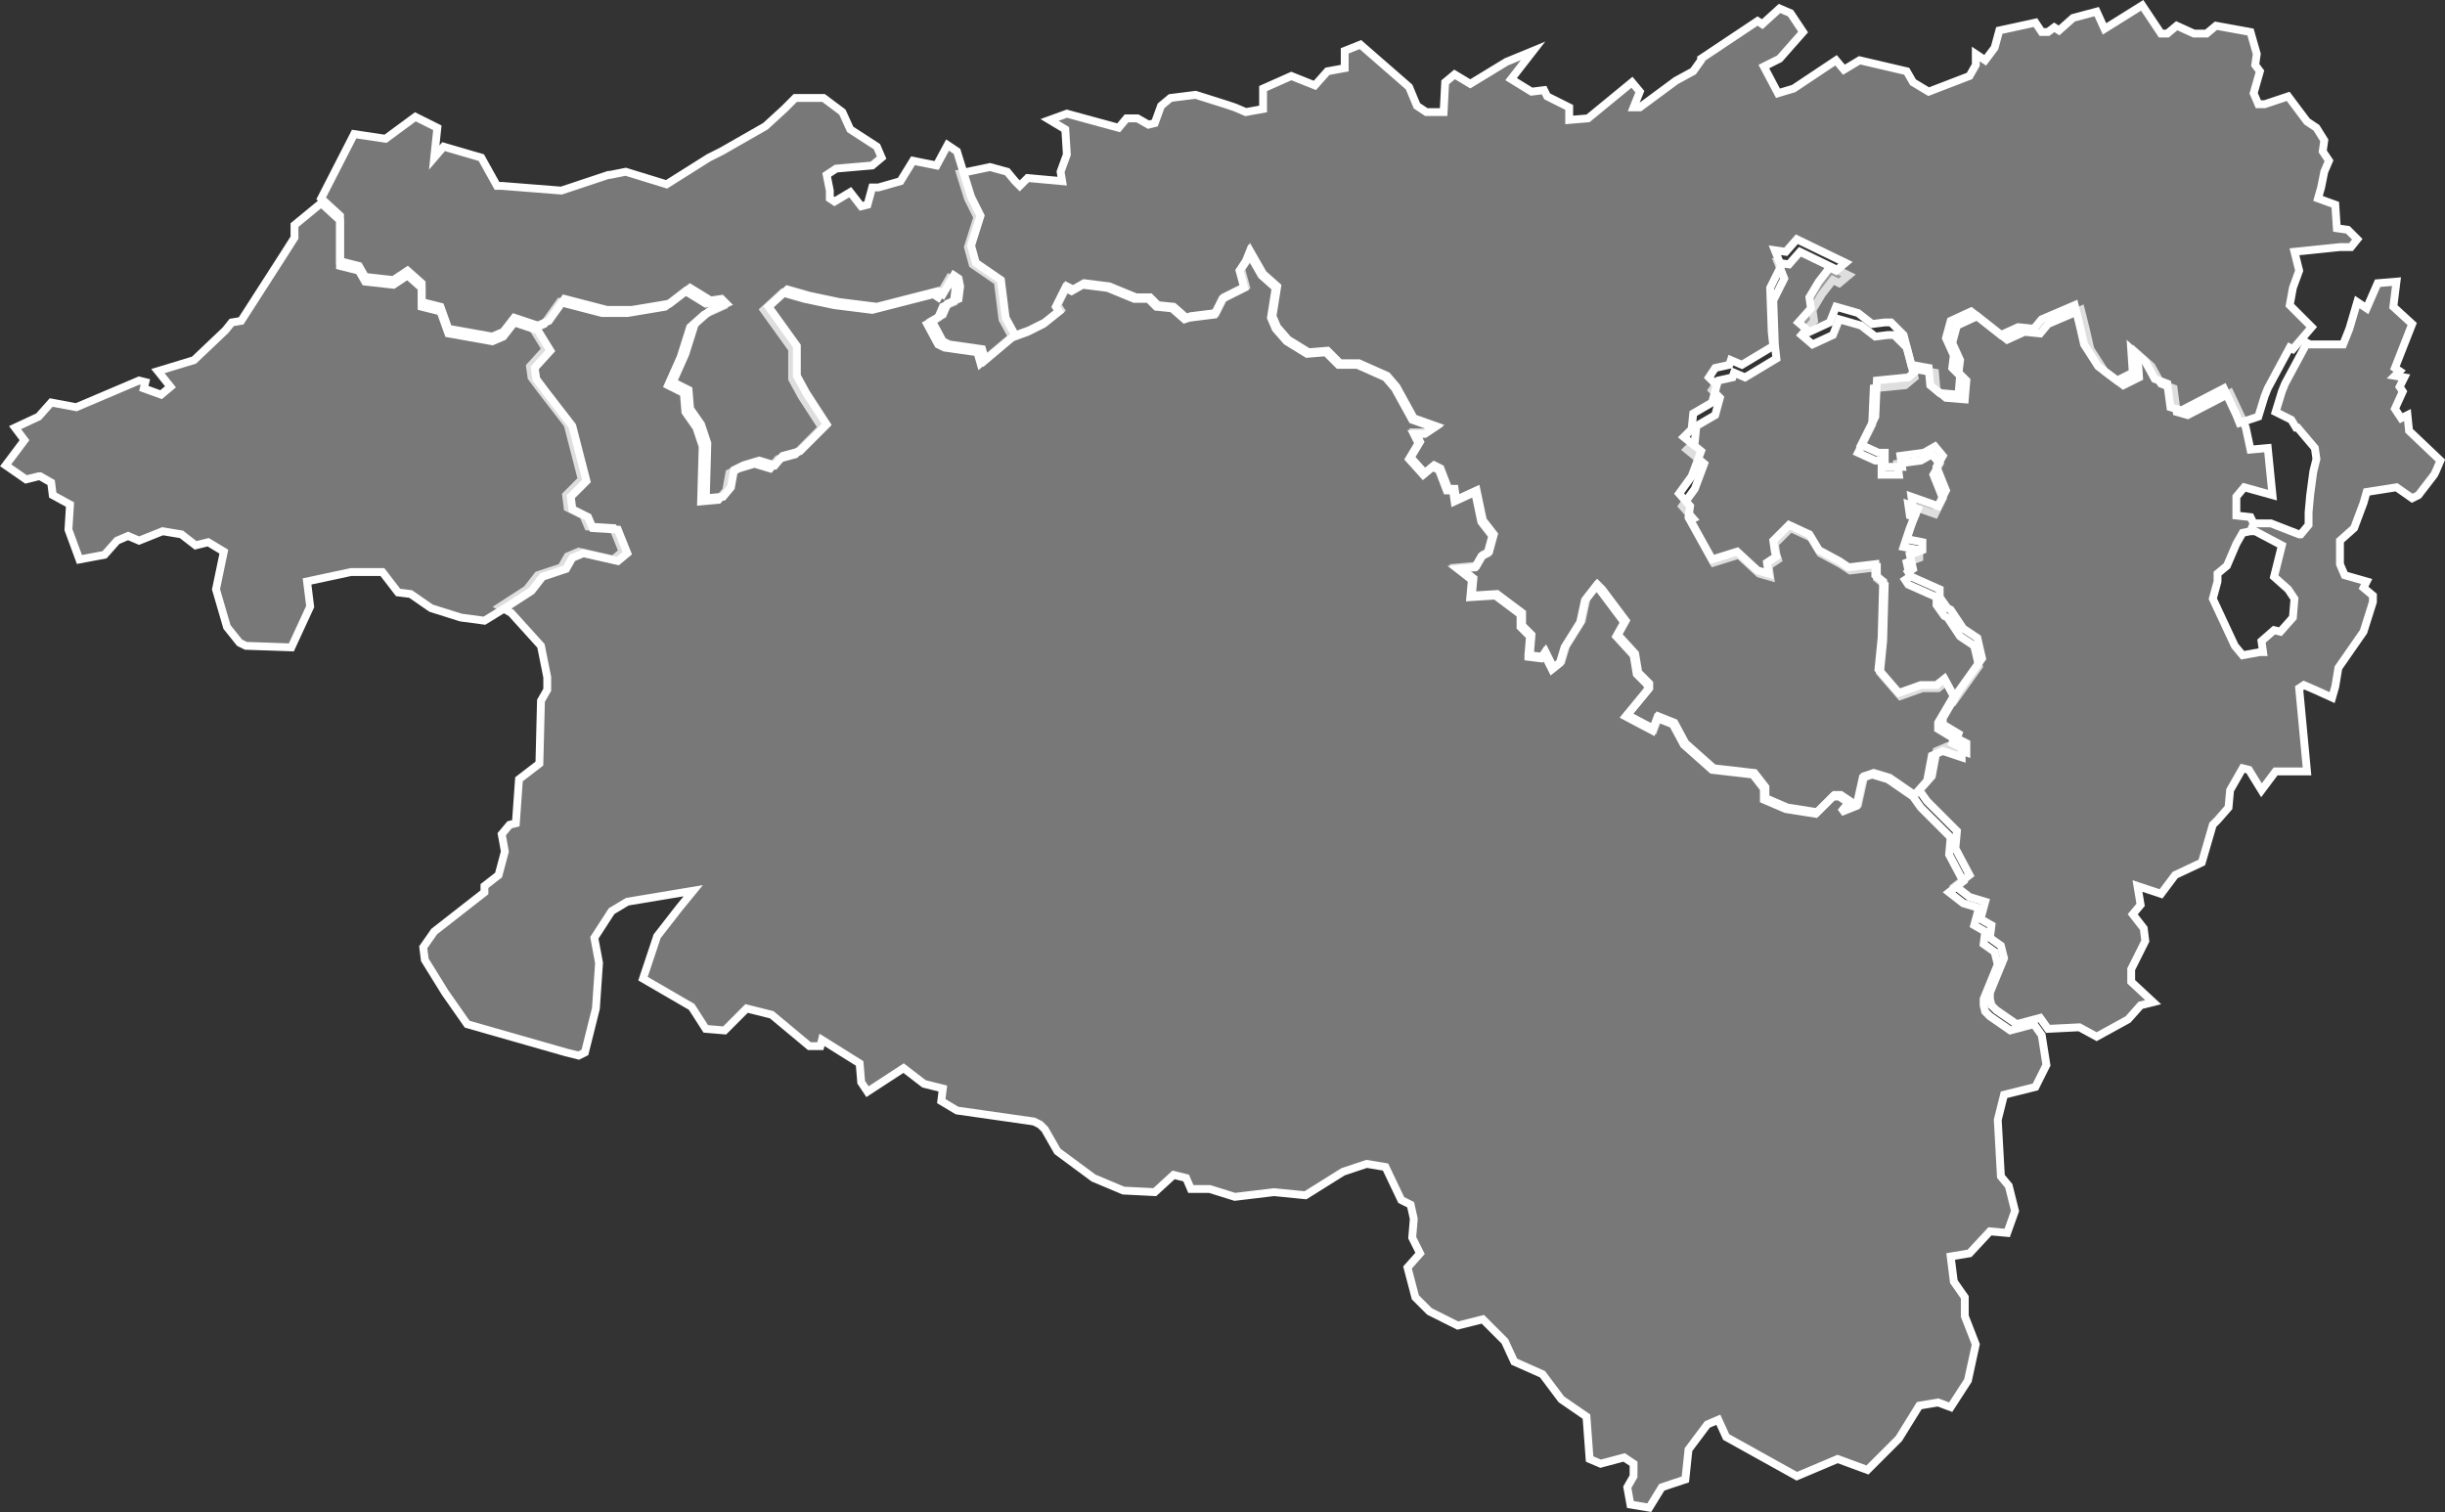 <svg id="Calque_1" data-name="Calque 1" xmlns="http://www.w3.org/2000/svg" viewBox="0 0 155.75 96.32">
  <rect x="0" y="0" width="155.75" height="96.32" fill="#333333" stroke="none"/>
  <defs>
    <style>
      .cls-1 {
        fill: #bfbfbf;
        fill-opacity: 0.5;
        stroke: #fff;
        stroke-width: 0.5px;
      }
    </style>
  </defs>
  <title>64</title>
  <g id="_64" data-name="64">
    <path id="_064-01" data-name="064-01" class="cls-1" d="M612.3,1126.9l1.5,2.7,1.6-.5,1.3,1.2,0.7,0.2-0.1-.7,0.6-.4-0.1-.3-0.1-.7,1-1,1.3,0.6,0.6,1,1.3,0.7,0.6,0.4,1.7-.2v0.7l0.5,0.4-0.1,3.6-0.2,2,1.3,1.5,1.4-.5h1l0.5-.4,0.6,1.1,1.5-2.1-0.3-1.3-0.9-.6-0.8-1.2-0.2-.1-0.5-.7v-0.5l-1.8-.8-0.2-.3,0.3-.2-0.2-.9,0.8-.3v-0.5l-1-.2,0.4-1.2,0.3-.7-0.3-.1-0.1-.7,1.7,0.6,0.5-1-0.6-1.5,0.4-.7-0.5-.6-0.7.4-1.5.2,0.1,0.7h-1.1v-0.9h-0.4l-1.1-.5,0.9-1.8,0.1-2.3,2-.2,0.6-.5-0.5-1.9-0.8-.8h-0.4l-0.8.1-0.9-.7-1.4-.4-0.4,1-1.3.6-0.7-.6,0.8-.9-0.1-.7,0.6-1,0.7-.9,0.4,0.2,0.6-.5-3.1-1.5-0.7.8-0.7-.1,0.4,1-0.7,1.4,0.1,2.8,0.1,0.9-2,1.2-0.7-.3-0.1.3-0.9.2-0.4.6,0.5,0.5-0.3,1.1-1.2.7-0.1,1-0.5.5,1.1,0.9-0.6,1.6-0.8,1.1,0.7,0.8Z" transform="translate(-504.64 -1093.76)"/>
    <path id="_064-02" data-name="064-02" class="cls-1" d="M647.1,1126.6v-1.2l0.5-.6,1.8,0.5-0.3-3-1.1.1-0.3-1.4-0.2-.5-0.8-1.7-2.7,1.4-0.7-.2-0.2-1.5-0.8-.3-0.6-1.1-0.9-.8,0.1,1.5-1,.5-1.2-.9-0.9-1.4-0.3-1.3-0.3-1.2-2.1.9-0.5.6-1-.1-1.1.5-1.9-1.5-1.3.6-0.3,1.1,0.5,1.1-0.1.8,0.5,0.5-0.1,1.2-1.2-.1-0.6-.5-0.1-1.1-1.1-.2-0.6.5-2,.2-0.1,2.3-0.9,1.8,1.1,0.5h0.4v0.9h1.1l-0.1-.7,1.5-.2,0.7-.4,0.5,0.6-0.4.7,0.6,1.5-0.5,1-1.7-.6,0.1,0.7,0.3,0.1-0.3.7-0.4,1.2,1,0.2v0.5l-0.8.3,0.2,0.9-0.3.2,0.2,0.3,1.8,0.8v0.5l0.5,0.7,0.2,0.1,0.8,1.2,0.9,0.6,0.3,1.3-1.5,2.1-1,1.7v0.4l1,0.6-0.1.3,0.6,0.3v0.6l-1.2-.4-0.7.3-0.3,1.6-0.8.9,0.5,0.7,1.9,1.9-0.1,1.1,0.9,1.7-0.9.7,0.9,0.7,1,0.3-0.3,1.1,0.7,0.4-0.1.8,0.7,0.5,0.2,0.8-0.9,2.2v0.4l0.1,0.4,0.3,0.3,1.3,0.9,1.5-.4,0.5,0.7,2-.1,1.1,0.6,2-1.1,0.8-.9,0.8-.2-1.4-1.3v-0.8l0.9-1.8-0.1-.8-0.7-.9,0.5-.6-0.2-1.2,1.5,0.5,0.9-1.2,1.7-.8,0.7-2.4,0.3-.3,0.7-.8,0.1-1.1,0.8-1.4,0.4,0.1,0.8,1.3,0.9-1.2h2l-0.5-5.3,0.3-.2,0.7,0.3,1.1,0.5,0.2-.7,0.2-1.2,1.6-2.3,0.6-1.9v-0.4l-0.6-.5,0.2-.4-1.4-.4-0.3-.7v-1.5l0.9-.8,0.6-1.6,0.2-.7,1.9-.3,1,0.7,0.4-.2,1-1.3,0.1-.2,0.3-.7-2-1.9-0.1-1-0.4.2-0.4-.6,0.5-1.1-0.2-.3,0.3-.6-0.6-.1,0.3-.3-0.3-.2,1.1-2.8-1.2-1.1,0.2-1.6-1.2.1-0.7,1.6-0.6-.4-0.5,1.7-0.4,1h-2.1l-0.2-.1-1.4,2.6-0.2.5-0.4,1.3,1,0.5,0.3,0.5H651l1.1,1.3,0.1,0.7-0.2.8-0.2,1.5-0.1,1.1v0.8l-0.5.6h-0.1l-1.8-.7h-1.1l-0.2.5h0.3l1.7,0.9-0.5,2,0.9,0.8,0.4,0.6-0.1,1.2-0.8.9-0.4-.1-0.8.7,0.1,0.7h-0.2l-1.1.2-0.5-.6-1.4-3,0.3-1.1v-0.5l0.6-.5,0.6-1.4,0.4-.7,0.5-.1,0.2-.5-0.2-.4Z" transform="translate(-504.64 -1093.76)"/>
    <path id="_064-03" data-name="064-03" class="cls-1" d="M609.1,1099.6l-0.5-.6-2.8,2.3-1.2.1v-0.8l-1.4-.7-0.2-.4-0.8.1-1.3-.8,1.4-1.8-1.7.7-2.3,1.4-1-.6-0.6.5-0.1,1.9h-1.1l-0.6-.4-0.5-1.2-3.1-2.7-1,.4v1.1l-1.1.2-0.8.9-1.5-.6-1.8.8v1.3l-1.1.2-0.7-.3-0.6-.2-1.9-.6-1.6.2-0.6.5-0.4,1.1-0.4.1-0.7-.4h-0.7l-0.5.6-1.1-.3-2.2-.6-1.1.4,1,0.6,0.1,1.6-0.4,1.1,0.1,0.6-2.2-.2-0.5.5-0.3-.3-0.5-.6-1.1-.3-1.9.4,0.5,1.6,0.6,1.2-0.6,1.9,0.3,1.1,1.6,1.1,0.3,2.4,0.6,1.1,1.1-.4,1-.5,1-.8-0.2-.3,0.6-1.2,0.4,0.2,0.7-.4,1.6,0.2,1.7,0.7h0.9l0.5,0.5,1,0.1,0.8,0.7,0.3-.1,1.6-.2,0.5-1,1.4-.7-0.3-1.1,0.4-.6,0.2-.5,0.8,1.4,0.9,0.8-0.3,1.9,0.3,0.7,0.7,0.8,1.3,0.8,1.2-.1,0.8,0.8h1.2l1.8,0.8,0.6,0.7,1.1,2,1.4,0.5-0.6.4h-0.7l0.3,0.6-0.6,1,0.9,1,0.6-.5,0.4,0.2,0.5,1.3h0.4l0.1,0.7,1.3-.6,0.4,1.9,0.7,0.9-0.3,1.1-0.4.2-0.4.7-1.1.1,0.9,0.7-0.1,1.1,1.6-.1,1.6,1.2v0.8l0.6,0.6-0.1,1.2v0.1l0.8,0.1,0.2-.3,0.5,1,0.5-.4,0.3-1,1-1.6,0.3-1.4,0.7-.9,0.3,0.3,1.5,2-0.5.9,1.1,1.2,0.2,1.2,0.7,0.7v0.3l-1.4,1.7,1.7,0.9,0.3-.8,1,0.4,0.7,1.3,1.8,1.6,2.6,0.3,0.7,0.9v0.7l1.4,0.6,1.9,0.3,1.1-1.1h0.4l0.6,0.4-0.5.6,1-.4,0.4-1.8,0.6-.2,1,0.3,1.6,1.1,0.8-.9,0.3-1.6,0.7-.3,1.2,0.4v-0.6l-0.6-.3,0.1-.3-1-.6v-0.4l1-1.7-0.6-1.1-0.5.4h-1l-1.4.5-1.3-1.5,0.2-2,0.1-3.6-0.5-.4v-0.7l-1.7.2-0.6-.4-1.3-.7-0.6-1-1.3-.6-1,1,0.1,0.7,0.1,0.3-0.6.4,0.1,0.7-0.7-.2-1.3-1.2-1.6.5-1.5-2.7,0.1-.7-0.7-.8,0.8-1.1,0.6-1.6-1.1-.9,0.5-.5,0.1-1,1.2-.7,0.3-1.1-0.5-.5,0.4-.6,0.9-.2,0.1-.3,0.7,0.3,2-1.2-0.1-.9-0.1-2.8,0.7-1.4-0.4-1,0.7,0.1,0.7-.8,3.1,1.5-0.6.5-0.4-.2-0.7.9-0.6,1,0.1,0.7-0.8.9,0.7,0.6,1.3-.6,0.4-1,1.4,0.4,0.9,0.7,0.8-.1h0.4l0.8,0.8,0.5,1.9,1.1,0.2,0.1,1.1,0.6,0.5,1.2,0.1,0.1-1.2-0.5-.5,0.1-.8-0.5-1.1,0.3-1.1,1.3-.6,1.9,1.5,1.1-.5,1,0.1,0.5-.6,2.1-.9,0.3,1.2,0.3,1.3,0.9,1.4,1.2,0.9,1-.5-0.1-1.5,0.9,0.8,0.6,1.1,0.8,0.3,0.2,1.5,0.7,0.2,2.7-1.4,0.8,1.7,0.2,0.5,1.2-.4,0.4-1.3,0.2-.5,1.4-2.6,0.2,0.1,1.2-1.4-1.4-1.4,0.2-1.1,0.4-1.1-0.3-1.2,2.9-.3h0.7l0.4-.5-0.6-.6-0.7-.1-0.1-1.5-1.1-.4,0.2-.7,0.2-1,0.3-.7-0.4-.6,0.1-.7-0.5-.8-0.6-.4-1.2-1.6-1.5.5h-0.4l-0.3-.7,0.4-1.4-0.3-.4,0.1-.7-0.4-1.4-2.2-.4-0.6.5h-0.8l-1.1-.5-0.6.5h-0.4l-1.2-1.8-2.4,1.5-0.5-1.1-1.5.4-0.9.8-0.3-.2-0.4.3h-0.4l-0.4-.6-2.3.5-0.3,1.1-0.6.8-0.6-.4v0.7l-0.4.7-2.6,1-1-.6-0.4-.7-3-.7-1,.6-0.5-.6-2.7,1.8-1,.3L617,1098l1-.5,1.5-1.7-0.8-1.2-0.7-.3-1.1,1-0.3-.2-3.6,2.4v0.1l-0.5.7-1.1.6-2.3,1.7h-0.4Z" transform="translate(-504.64 -1093.76)"/>
    <path id="_064-04" data-name="064-04" class="cls-1" d="M601.1,1180.5l-0.6-1.3-1.4-1.4-1.6.4-1.8-.9-0.9-.9-0.5-1.9,0.8-.9-0.5-1,0.1-1.2-0.2-.9-0.6-.3-1-2.1-1.2-.2-1.5.5-2.4,1.5-2-.2-2.5.3-1.6-.5h-1.2l-0.3-.7-0.8-.2-1.2,1.1-2-.1-1.9-.8-2.3-1.7-0.8-1.4-0.3-.3-0.4-.2-4.9-.7-1-.6,0.1-.8-1.2-.3-1.3-1-2.3,1.5-0.4-.6-0.1-1.2L557,1160l-0.1.4h-0.7l-2.4-2-1.6-.4-1.4,1.4-1.2-.1-0.9-1.4-3.1-1.8,0.9-2.7,1.4-1.8,0.9-1.1-4.2.7-1,.6-1.1,1.7,0.3,1.6-0.2,2.9-0.7,2.8-0.4.2-0.8-.2-6.3-1.8-1.4-2-1.3-2.1-0.1-.8,0.7-1,3.2-2.5v-0.4l0.9-.7,0.4-1.5-0.2-1.1,0.5-.6,0.4-.1,0.2-2.8,1.3-1,0.1-4,0.4-.7v-0.8l-0.4-2-1.9-2.1-0.7-.4,1.7-1.1,0.7-.9,1.5-.5,0.4-.7,0.7-.3,2.2,0.5,0.6-.5-0.6-1.5-1.6-.1-0.3-.7-1-.5-0.1-.8,1-1-0.9-3.5-1.7-2.2-0.6-.8-0.1-.7,1-1.1-0.8-1.3,0.7-.3,1-1.4,2.7,0.7h1.6l2.4-.4,1.3-1,1.3,0.8,0.7-.1,0.3,0.3-1.1.5-0.9.8-0.6,1.9-0.8,1.8,1,0.5,0.1,1.2,0.7,1,0.4,1.2-0.1,3.5,1.1-.1,0.5-.6,0.2-1.1,0.6-.3,1-.3,1,0.3,0.5-.6,1.1-.3,1.7-1.7-1.3-2-0.6-1.1V1116l-1.8-2.5,1.2-1.1,1.4,0.4,1.9,0.4,2.4,0.3,3.9-1,0.3,0.2,0.7-1.2,0.3,0.2,0.1,0.5-0.1.8-0.7.3-0.3.7-0.7.4,0.7,1.3,0.4,0.2,2.1,0.3,0.2,0.7,1.9-1.6,1.1-.4,1-.5,1-.8-0.2-.3,0.6-1.2,0.4,0.2,0.7-.4,1.6,0.2,1.7,0.7h0.9l0.5,0.5,1,0.1,0.8,0.7,0.3-.1,1.6-.2,0.5-1,1.4-.7-0.3-1.1,0.4-.6,0.2-.5,0.8,1.4,0.9,0.8-0.3,1.9,0.3,0.7,0.7,0.8,1.3,0.8,1.2-.1,0.8,0.8h1.2l1.8,0.8,0.6,0.7,1.1,2,1.4,0.5-0.6.4h-0.7l0.3,0.6-0.6,1,0.9,1,0.6-.5,0.4,0.2,0.5,1.3h0.4l0.1,0.7,1.3-.6,0.4,1.9,0.7,0.9-0.3,1.1-0.4.2-0.4.7-1.1.1,0.9,0.7-0.1,1.1,1.6-.1,1.6,1.2v0.8l0.6,0.6-0.1,1.2v0.1l0.8,0.1,0.2-.3,0.5,1,0.5-.4,0.3-1,1-1.6,0.3-1.4,0.7-.9,0.3,0.3,1.5,2-0.5.9,1.1,1.2,0.2,1.2,0.7,0.7v0.3l-1.4,1.7,1.7,0.9,0.3-.8,1,0.4,0.7,1.3,1.8,1.6,2.6,0.3,0.7,0.9v0.7l1.4,0.6,1.9,0.3,1.1-1.1h0.4l0.6,0.4-0.5.6,1-.4,0.4-1.8,0.6-.2,1,0.3,1.6,1.1,0.5,0.7,1.9,1.9-0.1,1.1,0.9,1.7-0.9.7,0.9,0.7,1,0.3-0.3,1.1,0.7,0.4-0.1.8,0.7,0.5,0.2,0.8-0.9,2.2v0.4l0.1,0.4,0.3,0.3,1.3,0.9,1.5-.4,0.5,0.7,0.3,1.9-0.7,1.4-2,.5-0.4,1.6,0.2,3.6,0.5,0.6,0.4,1.6-0.5,1.4-1.1-.1-1.3,1.4-1.2.2,0.2,1.6,0.7,1v1.2l0.7,1.8-0.5,2.3-1.1,1.7-0.8-.3-1.2.2-1.3,2.1-2,2-1.9-.7-2.6,1.1-4.5-2.5-0.5-1.1-0.7.3-1.2,1.6L612,1188l-1.5.5-0.8,1.3-1.2-.2-0.2-1.1,0.4-.7V1187l-0.6-.4-1.5.4-0.7-.3-0.2-2.7-1.6-1.1-1.2-1.6Z" transform="translate(-504.64 -1093.76)"/>
    <path id="_064-05" data-name="064-05" class="cls-1" d="M532.3,1103.8l0.2-1.9-1.4-.7-1.9,1.4-2-.3-2.1,4.1,1.2,1.1v2.9l1.2,0.3,0.4,0.7,1.8,0.2,0.9-.6,0.9,0.8v1.2l1.2,0.3,0.5,1.4,2.8,0.5,0.7-.3,0.7-.9,1.5,0.5,0.7-.3,1-1.4,2.7,0.7h1.6l2.4-.4,1.3-1,1.3,0.8,0.7-.1,0.3,0.3-1.1.5-0.9.8-0.6,1.9-0.8,1.8,1,0.5,0.1,1.2,0.7,1,0.4,1.2-0.1,3.5,1.1-.1,0.5-.6,0.2-1.1,0.6-.3,1-.3,1,0.3,0.5-.6,1.1-.3,1.7-1.7-1.3-2-0.6-1.1v-1.9l-1.8-2.5,1.2-1.1,1.4,0.4,1.9,0.4,2.4,0.3,3.9-1,0.3,0.2,0.7-1.2,0.3,0.2,0.1,0.5-0.1.8-0.7.3-0.3.7-0.7.4,0.7,1.3,0.4,0.2,2.1,0.3,0.2,0.7,1.9-1.6-0.6-1.1-0.3-2.4-1.6-1.1-0.3-1.1,0.6-1.9-0.6-1.2-0.5-1.6-0.4-1.3-0.6-.4-0.7,1.3-1.5-.3-0.8,1.3-1.4.4h-0.4l-0.3,1.1-0.4.1-0.7-.9-1,.6-0.3-.2v-0.5l-0.2-1,0.6-.4,2.3-.2,0.6-.5-0.3-.7-1.7-1.1-0.5-1.1-1.2-.9h-1.8l-0.7.7-1.2,1.1-2.8,1.6-0.8.4-2.7,1.7-2.6-.8-1,.2h-0.1l-3,1-3.8-.3h-0.3l-1-1.8-2.4-.7Z" transform="translate(-504.64 -1093.76)"/>
    <path id="_064-06" data-name="064-06" class="cls-1" d="M522.7,1110l-2.7,4.2-0.6.1-0.4.5-2,1.9-2.3.7,0.8,1-0.6.5-1.1-.4,0.1-.4-0.4-.1-4,1.7-1.6-.3-0.8.9-1.5.7,0.6,0.8-1.2,1.6,1.3,0.9,0.8-.2h0.1l0.7,0.4,0.1,0.8,1.1,0.6-0.1,1.6,0.7,1.9,1.6-.3,0.8-.9,0.7-.3,0.7,0.3,1.5-.6,1.2,0.2,0.9,0.7,0.8-.2h0l1,0.6-0.5,2.4,0.7,2.4,0.8,1,0.4,0.2,2.9,0.1,1.2-2.6-0.2-1.6,2.8-.6h2l1,1.3,0.8,0.1,1.3,0.9,1.9,0.6,1.5,0.2,1.3-.8,1.7-1.1,0.7-.9,1.5-.5,0.4-.7,0.7-.3,2.2,0.5,0.6-.5-0.6-1.5-1.6-.1-0.3-.7-1-.5-0.1-.8,1-1-0.9-3.5-1.7-2.2-0.6-.8-0.1-.7,1-1.1-0.8-1.3-1.5-.5-0.7.9-0.7.3-2.8-.5-0.5-1.4-1.2-.3v-1.2l-0.9-.8-0.9.6-1.8-.2-0.4-.7-1.2-.3v-2.9l-1.2-1.1-1.7,1.4v0.8Z" transform="translate(-504.64 -1093.76)"/>
  </g>
</svg>
